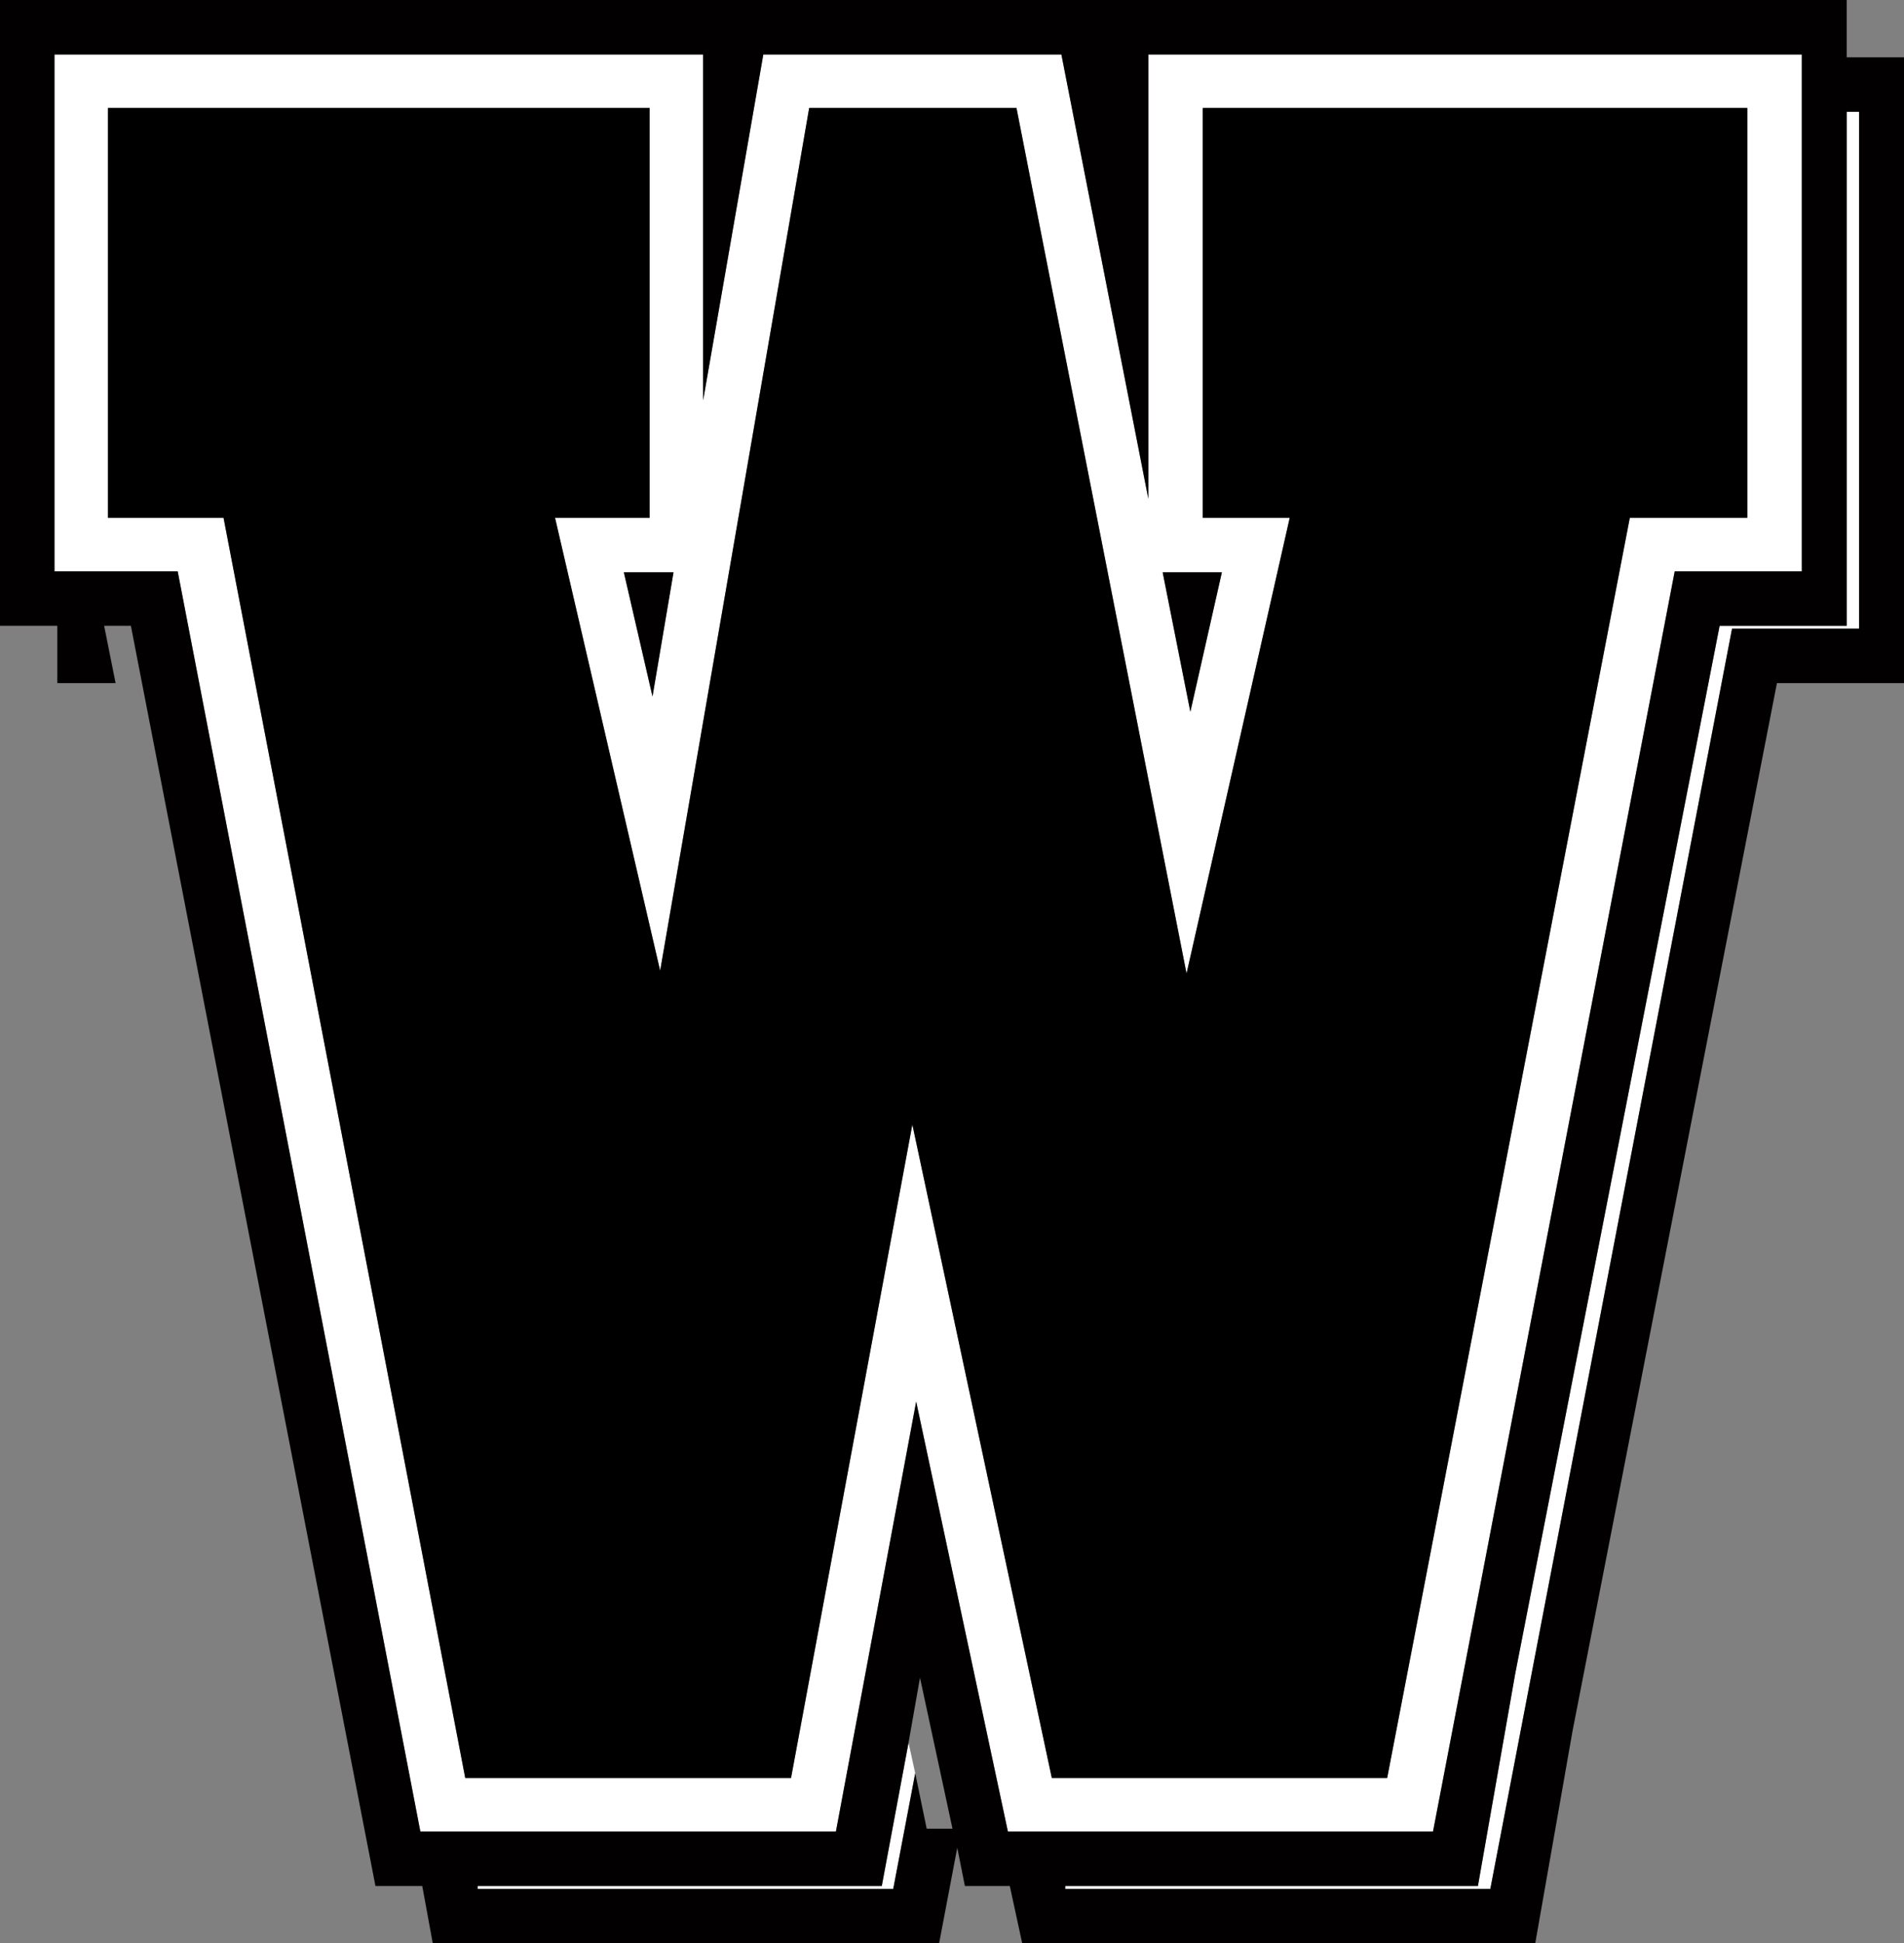 <?xml version="1.0" encoding="UTF-8" standalone="no"?>
<svg xmlns:xlink="http://www.w3.org/1999/xlink" height="101.7px" width="99.65px" xmlns="http://www.w3.org/2000/svg">
  <rect width="100%" height="100%" fill="#808080" stroke="none"/>
  <g transform="matrix(1.0, 0.0, 0.0, 1.0, 3.0, 3.0)">
    <path d="M93.65 2.85 L94.3 2.85 94.3 29.9 87.65 29.9 75.0 95.85 52.75 95.85 52.75 95.7 74.35 95.7 76.3 84.6 87.0 29.75 93.65 29.75 93.65 2.85 M36.95 -0.15 L52.55 -0.15 57.1 23.1 57.1 -0.15 91.3 -0.15 91.3 26.9 84.65 26.9 72.0 92.85 49.75 92.85 44.95 70.35 40.75 92.85 19.0 92.85 6.3 26.9 -0.15 26.9 -0.15 -0.15 33.8 -0.15 33.8 17.95 36.95 -0.15 M82.3 24.1 L88.45 24.1 88.45 2.65 59.95 2.65 59.95 24.1 64.5 24.1 59.1 47.95 50.2 2.65 39.35 2.65 31.55 47.8 26.05 24.1 31.0 24.1 31.0 2.65 2.65 2.65 2.65 24.1 8.7 24.1 21.35 90.05 38.4 90.05 44.75 55.85 52.05 90.05 69.6 90.05 82.3 24.1 M44.9 89.8 L43.75 95.85 22.0 95.85 22.0 95.7 43.15 95.7 44.55 88.2 44.9 89.8 M29.65 26.95 L31.15 33.45 32.25 26.95 29.65 26.95 M60.95 26.95 L57.85 26.95 59.3 34.25 60.95 26.95" fill="#ffffff" fill-rule="evenodd" stroke="none"/>
    <path d="M36.95 -0.15 L33.8 17.95 33.8 -0.15 -0.15 -0.15 -0.15 26.9 6.3 26.9 19.0 92.85 40.75 92.85 44.95 70.35 49.75 92.85 72.0 92.85 84.65 26.9 91.3 26.9 91.3 -0.15 57.1 -0.15 57.1 23.1 52.55 -0.15 36.95 -0.15 M93.65 2.85 L93.65 29.75 87.0 29.75 76.3 84.6 74.35 95.7 52.75 95.7 52.75 95.85 75.0 95.85 87.65 29.9 94.3 29.9 94.3 2.85 93.65 2.85 M96.65 0.0 L96.65 32.75 90.0 32.75 79.3 87.6 77.35 98.7 50.5 98.7 49.85 95.7 47.5 95.7 47.1 93.7 46.15 98.7 19.65 98.7 19.1 95.7 16.65 95.7 3.85 29.75 2.45 29.75 3.05 32.75 0.0 32.75 0.0 29.75 -3.0 29.75 -3.0 -3.0 93.65 -3.0 93.65 0.0 96.65 0.0 M60.95 26.95 L59.3 34.25 57.85 26.95 60.95 26.95 M29.65 26.95 L32.25 26.95 31.15 33.45 29.65 26.95 M44.55 88.2 L43.15 95.7 22.0 95.7 22.0 95.85 43.75 95.85 44.9 89.8 45.5 92.7 46.85 92.7 45.15 84.8 44.55 88.2" fill="#020000" fill-rule="evenodd" stroke="none"/>
    <path d="M82.3 24.1 L69.6 90.05 52.05 90.05 44.75 55.85 38.4 90.05 21.35 90.05 8.7 24.1 2.65 24.1 2.65 2.65 31.0 2.65 31.0 24.1 26.05 24.1 31.55 47.8 39.35 2.65 50.2 2.65 59.1 47.95 64.5 24.1 59.95 24.1 59.95 2.65 88.45 2.65 88.45 24.1 82.3 24.1" fill="#000000" fill-rule="evenodd" stroke="none"/>
  </g>
</svg>
